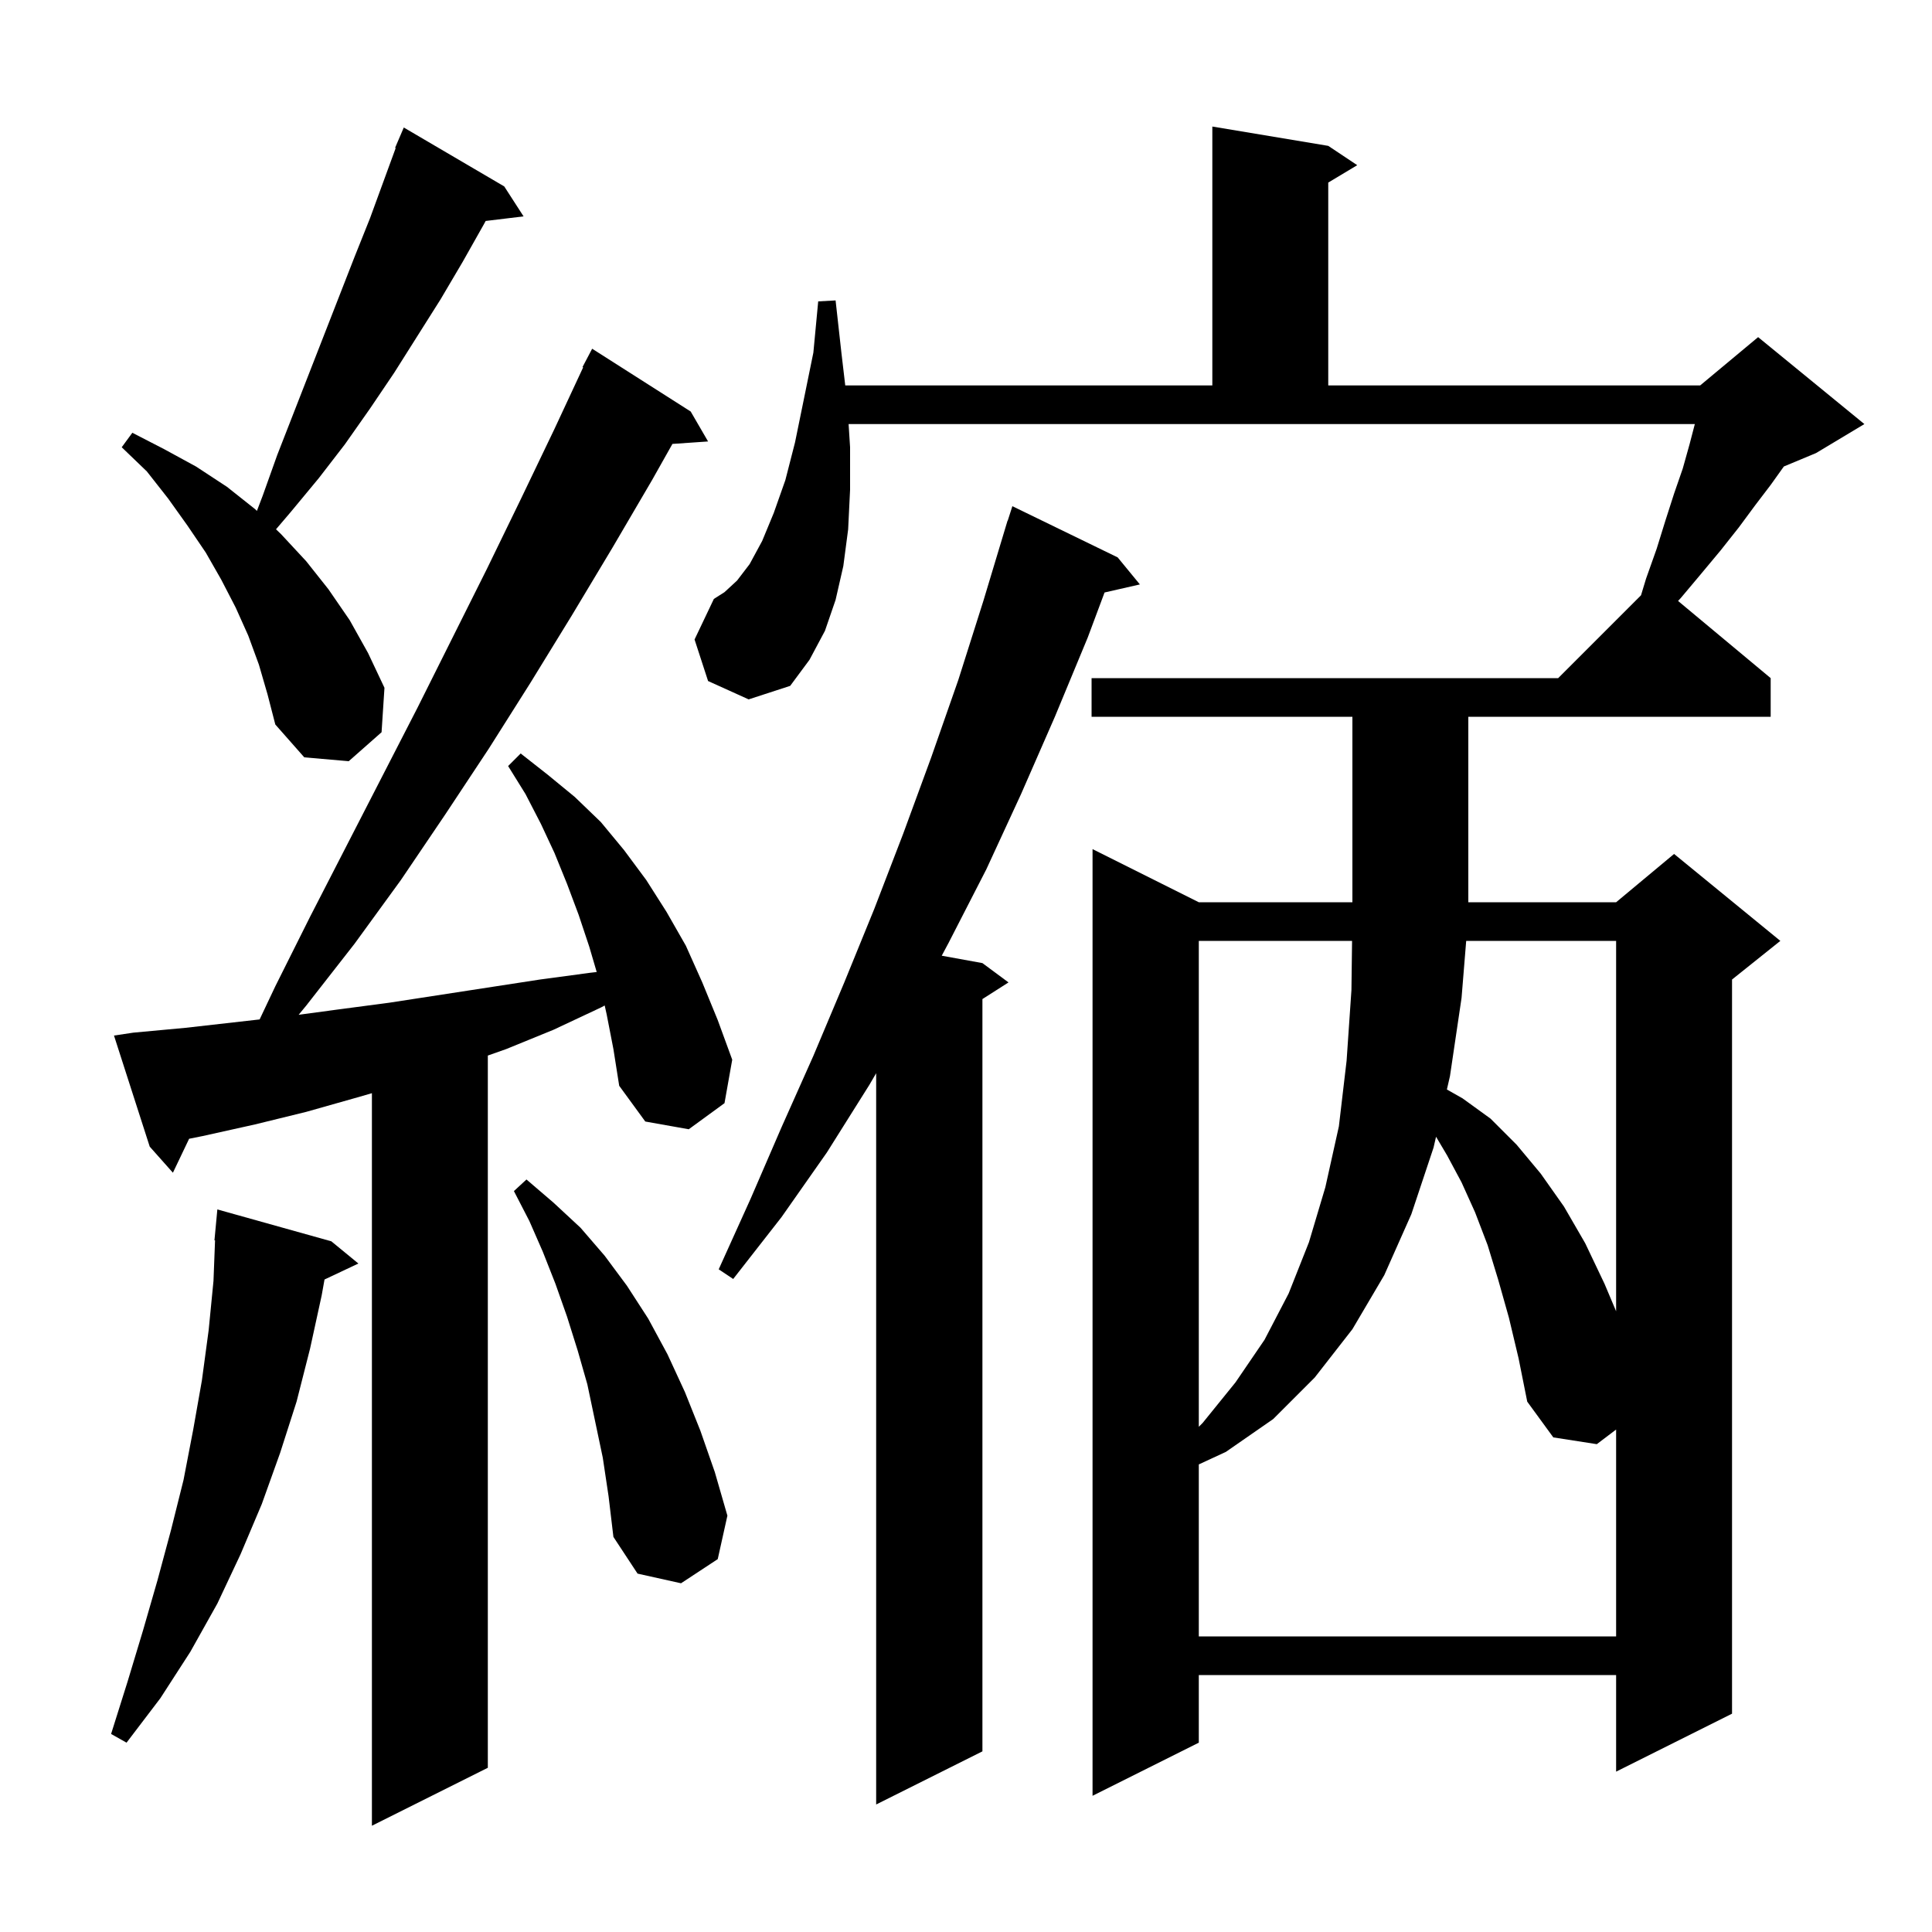 <svg xmlns="http://www.w3.org/2000/svg" xmlns:xlink="http://www.w3.org/1999/xlink" version="1.1" baseProfile="full" viewBox="0 0 200 200" width="200" height="200"><g fill="currentColor"><path d="M 62.8 105.0 L 62.597 104.089 L 62.2 104.3 L 57.3 106.6 L 52.4 108.6 L 50.5 109.271 L 50.5 183.0 L 38.5 189.0 L 38.5 113.167 L 37.0 113.6 L 31.7 115.1 L 26.4 116.4 L 21.0 117.6 L 19.577 117.885 L 17.9 121.4 L 15.5 118.7 L 11.8 107.2 L 13.8 106.9 L 19.2 106.4 L 26.877 105.531 L 28.5 102.1 L 32.1 94.9 L 43.2 73.3 L 50.4 58.9 L 53.9 51.7 L 57.4 44.4 L 60.368 38.028 L 60.3 38.0 L 61.3 36.1 L 71.5 42.6 L 73.3 45.7 L 69.61 45.954 L 67.5 49.7 L 63.4 56.7 L 59.2 63.7 L 54.9 70.7 L 50.6 77.5 L 46.1 84.3 L 41.5 91.1 L 36.7 97.7 L 31.7 104.1 L 30.916 105.05 L 35.0 104.5 L 40.3 103.8 L 55.9 101.4 L 61.1 100.7 L 61.771 100.623 L 61.0 98.0 L 59.9 94.7 L 58.7 91.5 L 57.4 88.3 L 56.0 85.3 L 54.4 82.2 L 52.6 79.3 L 53.9 78.0 L 56.7 80.2 L 59.5 82.5 L 62.2 85.1 L 64.6 88.0 L 66.9 91.1 L 69.0 94.4 L 71.0 97.9 L 72.7 101.7 L 74.3 105.6 L 75.8 109.7 L 75.0 114.2 L 71.3 116.9 L 66.8 116.1 L 64.1 112.4 L 63.5 108.6 Z M 115.7 57.7 L 118.0 60.5 L 114.343 61.334 L 112.6 66.0 L 109.2 74.2 L 105.7 82.2 L 102.1 90.0 L 98.2 97.6 L 97.488 98.934 L 101.7 99.7 L 104.4 101.7 L 101.7 103.423 L 101.7 181.3 L 90.7 186.8 L 90.7 111.1 L 90.0 112.3 L 85.6 119.3 L 80.9 126.0 L 75.9 132.4 L 74.4 131.4 L 77.7 124.1 L 80.9 116.7 L 84.2 109.3 L 87.4 101.7 L 90.5 94.1 L 93.5 86.3 L 96.4 78.4 L 99.2 70.4 L 101.8 62.2 L 104.3 53.9 L 104.318 53.906 L 104.8 52.4 Z M 73.3 70.5 L 71.9 66.2 L 73.9 62.0 L 75.0 61.3 L 76.3 60.1 L 77.6 58.4 L 78.9 56.0 L 80.1 53.1 L 81.3 49.7 L 82.3 45.8 L 83.2 41.4 L 84.2 36.5 L 84.7 31.2 L 86.5 31.1 L 87.1 36.5 L 87.5 39.9 L 125.5 39.9 L 125.5 13.1 L 137.5 15.1 L 140.5 17.1 L 137.5 18.9 L 137.5 39.9 L 176.0 39.9 L 182.0 34.9 L 193.0 43.9 L 188.0 46.9 L 184.664 48.29 L 183.3 50.2 L 181.7 52.3 L 180.0 54.6 L 178.1 57.0 L 176.1 59.4 L 174.0 61.9 L 173.713 62.211 L 183.3 70.2 L 183.3 74.2 L 152.0 74.2 L 152.0 93.4 L 167.3 93.4 L 173.3 88.4 L 184.3 97.4 L 179.3 101.4 L 179.3 177.4 L 167.3 183.4 L 167.3 173.4 L 124.1 173.4 L 124.1 180.4 L 113.1 185.9 L 113.1 87.9 L 124.1 93.4 L 140.0 93.4 L 140.0 74.2 L 113.0 74.2 L 113.0 70.2 L 161.3 70.2 L 169.878 61.622 L 170.4 59.9 L 171.5 56.8 L 172.4 53.9 L 173.3 51.1 L 174.2 48.5 L 174.9 46.0 L 175.448 43.9 L 87.847 43.9 L 88.0 46.3 L 88.0 50.7 L 87.8 54.8 L 87.3 58.6 L 86.5 62.1 L 85.4 65.3 L 83.8 68.3 L 81.8 71.0 L 77.5 72.4 Z M 34.3 128.5 L 37.1 130.8 L 33.594 132.454 L 33.3 134.1 L 32.1 139.6 L 30.7 145.1 L 29.0 150.4 L 27.1 155.7 L 24.9 160.9 L 22.5 166.0 L 19.7 171.0 L 16.6 175.8 L 13.1 180.4 L 11.5 179.5 L 13.2 174.1 L 14.8 168.8 L 16.3 163.6 L 17.7 158.4 L 19.0 153.2 L 20.0 148.0 L 20.9 142.9 L 21.6 137.7 L 22.1 132.6 L 22.262 128.401 L 22.2 128.4 L 22.5 125.2 Z M 156.2 136.4 L 155.1 132.5 L 154.0 128.9 L 152.7 125.5 L 151.3 122.4 L 149.8 119.6 L 148.659 117.674 L 148.4 118.8 L 146.1 125.7 L 143.3 132.0 L 140.0 137.6 L 136.1 142.6 L 131.8 146.9 L 126.9 150.3 L 124.1 151.596 L 124.1 169.4 L 167.3 169.4 L 167.3 147.986 L 165.3 149.5 L 160.8 148.8 L 158.1 145.1 L 157.2 140.6 Z M 62.4 150.9 L 60.8 143.3 L 59.8 139.8 L 58.7 136.3 L 57.5 132.9 L 56.2 129.6 L 54.8 126.4 L 53.2 123.3 L 54.5 122.1 L 57.3 124.5 L 60.1 127.1 L 62.6 130.0 L 64.9 133.1 L 67.1 136.5 L 69.1 140.2 L 70.9 144.1 L 72.5 148.1 L 74.0 152.4 L 75.3 156.9 L 74.3 161.4 L 70.5 163.9 L 66.0 162.9 L 63.5 159.1 L 63.0 154.9 Z M 124.1 97.4 L 124.1 147.7 L 124.5 147.3 L 127.9 143.1 L 130.9 138.7 L 133.4 133.9 L 135.5 128.6 L 137.2 122.9 L 138.6 116.6 L 139.4 109.8 L 139.9 102.5 L 139.965 97.4 Z M 151.78 97.4 L 151.3 103.3 L 150.1 111.4 L 149.782 112.783 L 151.4 113.7 L 154.3 115.8 L 157.0 118.5 L 159.5 121.5 L 161.9 124.9 L 164.1 128.7 L 166.1 132.9 L 167.3 135.742 L 167.3 97.4 Z M 26.8 68.8 L 25.7 65.8 L 24.4 62.9 L 22.9 60.0 L 21.3 57.2 L 19.4 54.4 L 17.4 51.6 L 15.2 48.8 L 12.6 46.3 L 13.7 44.8 L 17.0 46.5 L 20.3 48.3 L 23.5 50.4 L 26.4 52.7 L 26.595 52.888 L 27.2 51.3 L 28.7 47.1 L 36.7 26.6 L 38.3 22.6 L 40.963 15.322 L 40.9 15.3 L 41.8 13.2 L 52.2 19.3 L 54.2 22.4 L 50.276 22.874 L 50.1 23.2 L 47.9 27.1 L 45.6 31.0 L 40.8 38.6 L 38.3 42.3 L 35.7 46.0 L 33.0 49.5 L 30.1 53.0 L 28.572 54.792 L 29.1 55.3 L 31.7 58.1 L 34.0 61.0 L 36.2 64.2 L 38.1 67.6 L 39.8 71.2 L 39.5 75.8 L 36.1 78.8 L 31.5 78.4 L 28.5 75.0 L 27.7 71.9 Z "/></g></svg>